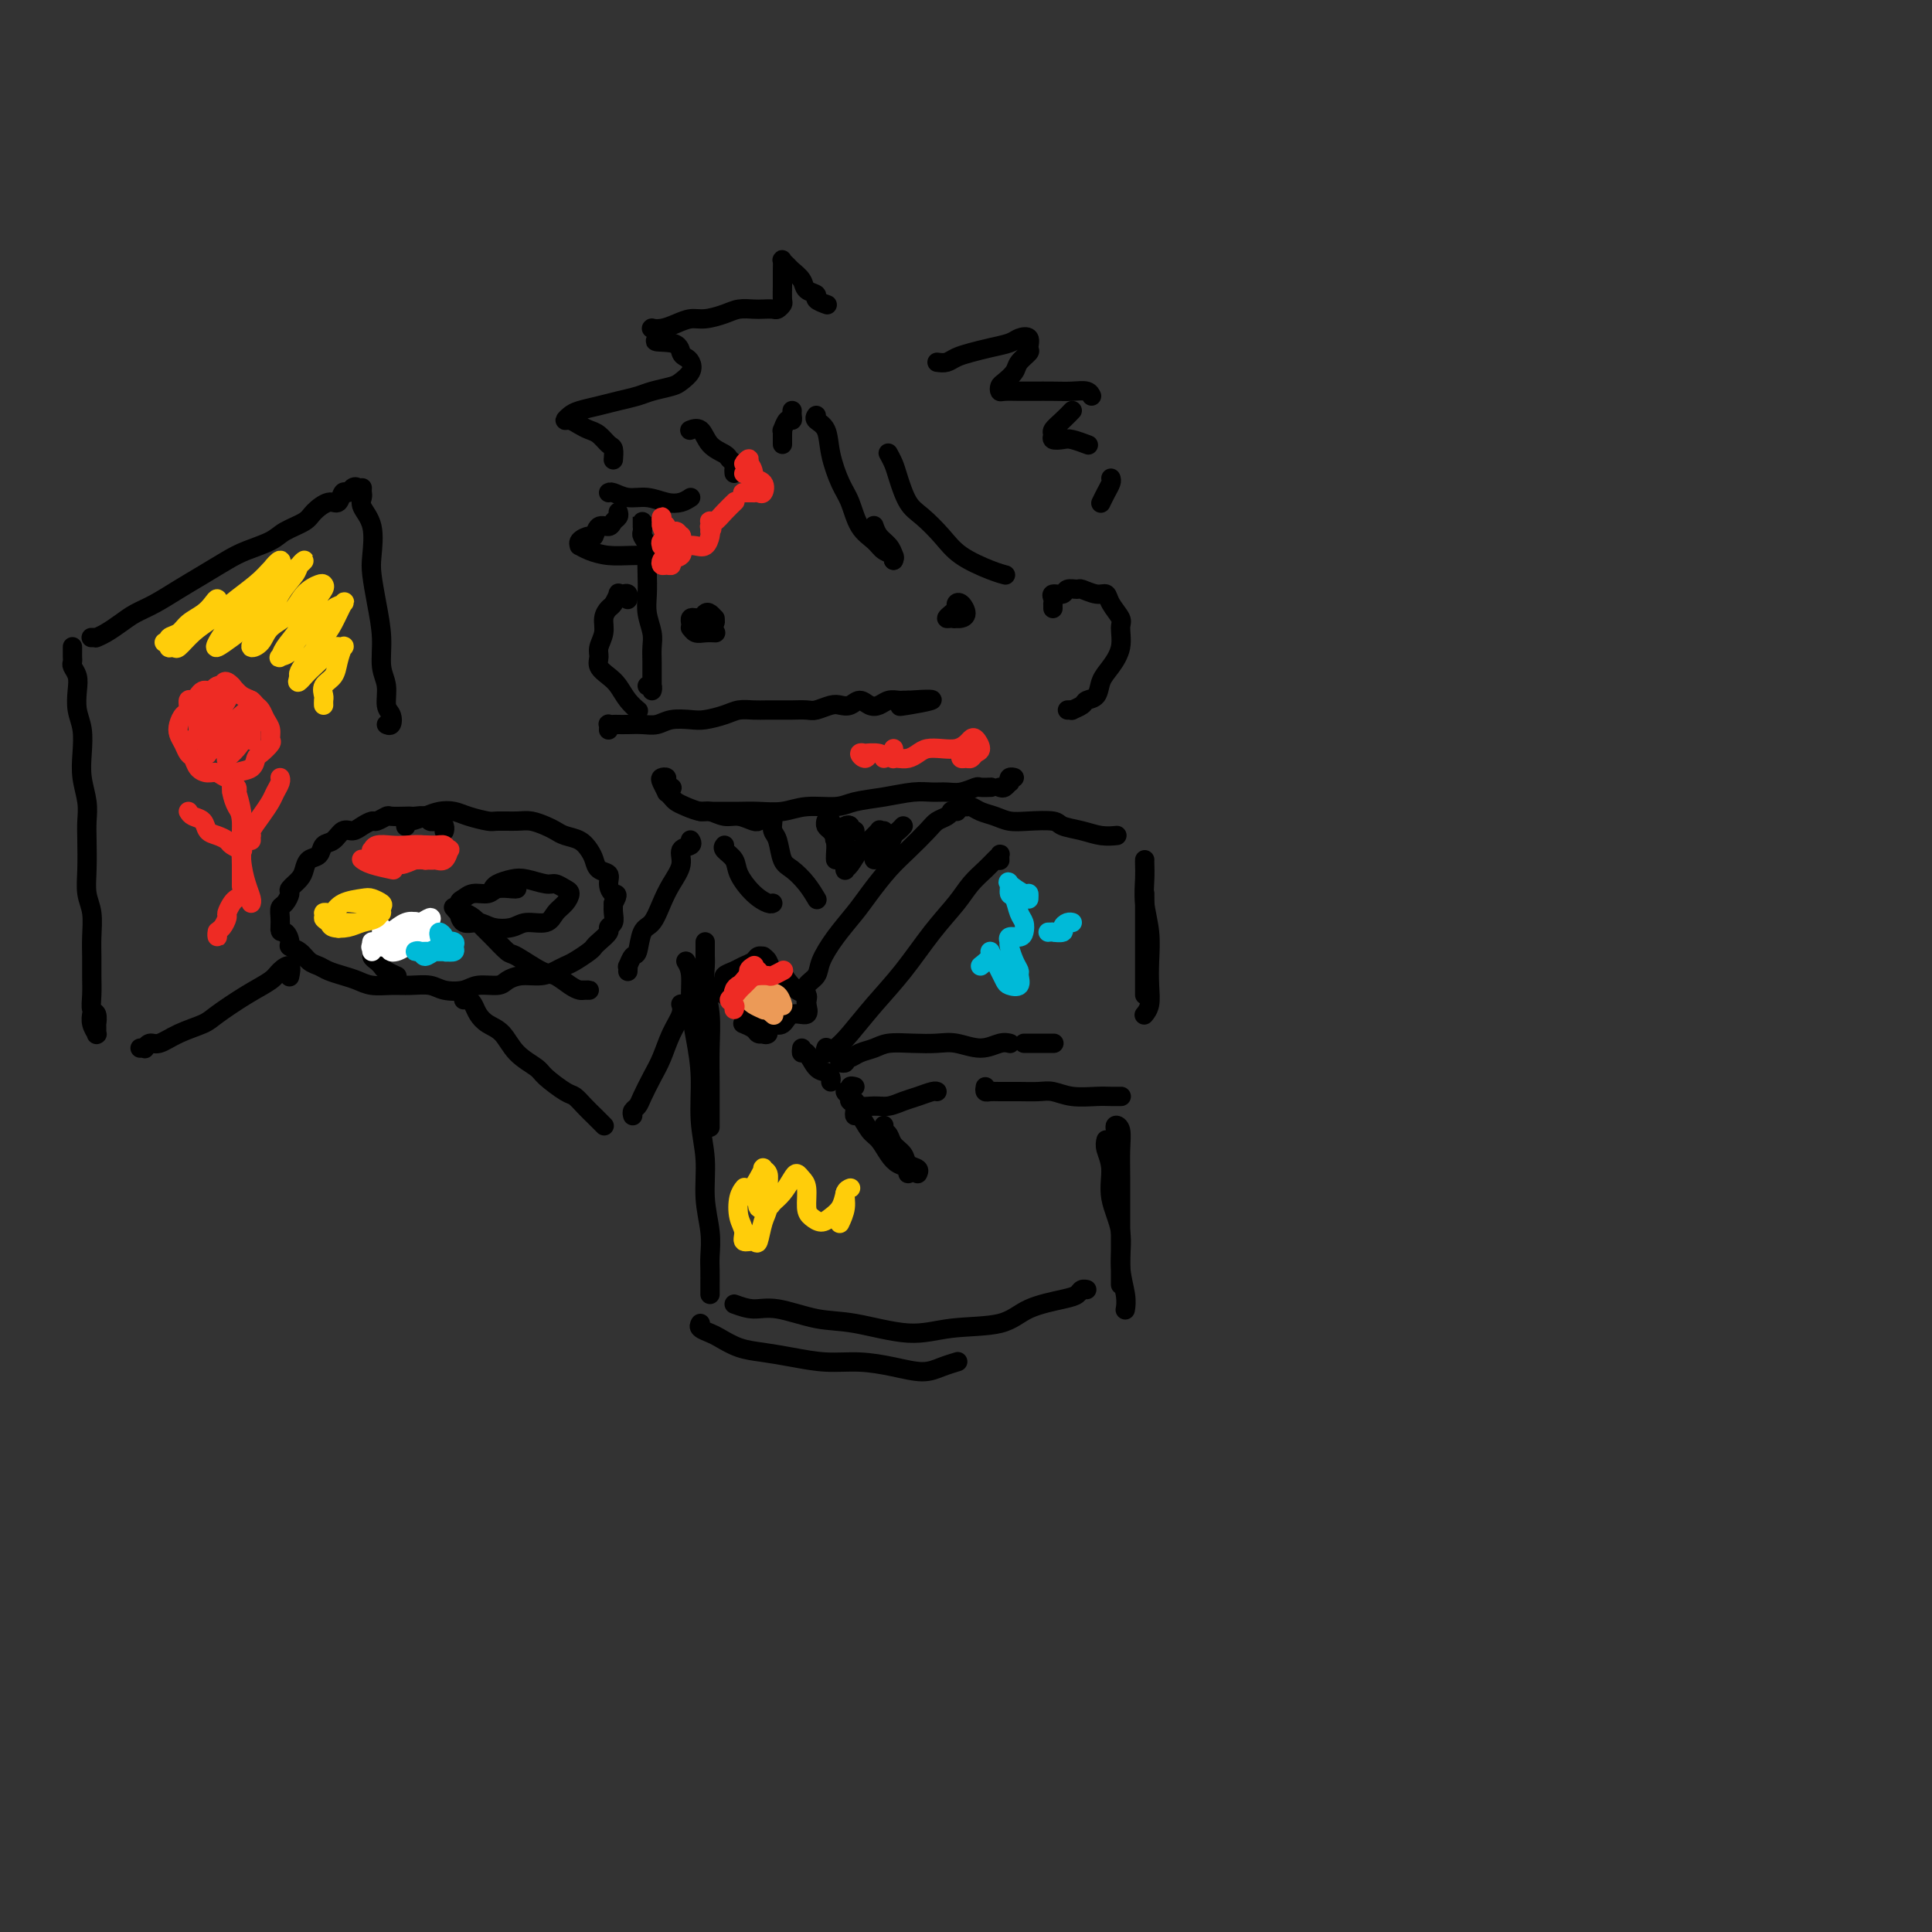 <svg viewBox='0 0 400 400' version='1.1' xmlns='http://www.w3.org/2000/svg' xmlns:xlink='http://www.w3.org/1999/xlink'><rect x="0" y="0" width="400" height="400" fill="#333333" stroke="none"/><g fill='none' stroke='rgb(0,0,0)' stroke-width='4' stroke-linecap='round' stroke-linejoin='round'><path d='M133,108c0.000,-0.504 0.000,-1.007 0,-1c-0.000,0.007 -0.001,0.526 0,1c0.001,0.474 0.004,0.903 0,1c-0.004,0.097 -0.015,-0.137 0,0c0.015,0.137 0.057,0.643 0,1c-0.057,0.357 -0.211,0.563 0,1c0.211,0.437 0.788,1.106 1,2c0.212,0.894 0.061,2.014 0,3c-0.061,0.986 -0.030,1.839 0,3c0.030,1.161 0.061,2.631 0,4c-0.061,1.369 -0.212,2.635 0,4c0.212,1.365 0.789,2.827 1,4c0.211,1.173 0.056,2.056 0,3c-0.056,0.944 -0.014,1.948 0,3c0.014,1.052 0.000,2.152 0,3c-0.000,0.848 0.014,1.443 0,2c-0.014,0.557 -0.055,1.077 0,1c0.055,-0.077 0.207,-0.752 0,-1c-0.207,-0.248 -0.773,-0.071 -1,0c-0.227,0.071 -0.113,0.035 0,0'/><path d='M126,151c-0.007,0.113 -0.014,0.226 0,0c0.014,-0.226 0.047,-0.793 0,-1c-0.047,-0.207 -0.176,-0.056 0,0c0.176,0.056 0.655,0.016 1,0c0.345,-0.016 0.555,-0.008 1,0c0.445,0.008 1.123,0.016 2,0c0.877,-0.016 1.952,-0.056 3,0c1.048,0.056 2.069,0.208 3,0c0.931,-0.208 1.771,-0.778 3,-1c1.229,-0.222 2.846,-0.098 4,0c1.154,0.098 1.845,0.170 3,0c1.155,-0.170 2.775,-0.581 4,-1c1.225,-0.419 2.056,-0.844 3,-1c0.944,-0.156 2.000,-0.042 3,0c1.000,0.042 1.943,0.012 3,0c1.057,-0.012 2.226,-0.007 3,0c0.774,0.007 1.152,0.016 2,0c0.848,-0.016 2.167,-0.055 3,0c0.833,0.055 1.182,0.206 2,0c0.818,-0.206 2.106,-0.770 3,-1c0.894,-0.230 1.394,-0.127 2,0c0.606,0.127 1.317,0.279 2,0c0.683,-0.279 1.339,-0.989 2,-1c0.661,-0.011 1.329,0.677 2,1c0.671,0.323 1.346,0.283 2,0c0.654,-0.283 1.289,-0.808 2,-1c0.711,-0.192 1.499,-0.052 2,0c0.501,0.052 0.715,0.015 1,0c0.285,-0.015 0.643,-0.007 1,0'/><path d='M188,145c9.655,-0.702 2.792,0.542 0,1c-2.792,0.458 -1.512,0.131 -1,0c0.512,-0.131 0.256,-0.065 0,0'/><path d='M145,130c0.000,-0.145 0.001,-0.290 0,0c-0.001,0.290 -0.003,1.017 0,1c0.003,-0.017 0.011,-0.776 0,-1c-0.011,-0.224 -0.042,0.086 0,0c0.042,-0.086 0.155,-0.569 0,-1c-0.155,-0.431 -0.578,-0.810 -1,-1c-0.422,-0.190 -0.843,-0.191 -1,0c-0.157,0.191 -0.051,0.573 0,1c0.051,0.427 0.045,0.899 0,1c-0.045,0.101 -0.131,-0.169 0,0c0.131,0.169 0.478,0.777 1,1c0.522,0.223 1.217,0.060 2,0c0.783,-0.060 1.652,-0.017 2,0c0.348,0.017 0.174,0.009 0,0'/><path d='M198,127c-0.006,0.422 -0.011,0.843 0,1c0.011,0.157 0.039,0.049 0,0c-0.039,-0.049 -0.144,-0.038 0,0c0.144,0.038 0.537,0.104 1,0c0.463,-0.104 0.997,-0.379 1,-1c0.003,-0.621 -0.526,-1.588 -1,-2c-0.474,-0.412 -0.895,-0.268 -1,0c-0.105,0.268 0.105,0.661 0,1c-0.105,0.339 -0.525,0.623 -1,1c-0.475,0.377 -1.007,0.847 -1,1c0.007,0.153 0.552,-0.012 1,0c0.448,0.012 0.801,0.199 1,0c0.199,-0.199 0.246,-0.784 0,-1c-0.246,-0.216 -0.785,-0.062 -1,0c-0.215,0.062 -0.108,0.031 0,0'/><path d='M146,128c-0.401,-0.082 -0.802,-0.165 -1,0c-0.198,0.165 -0.193,0.577 0,1c0.193,0.423 0.573,0.855 1,1c0.427,0.145 0.900,0.001 1,0c0.100,-0.001 -0.172,0.140 0,0c0.172,-0.140 0.789,-0.560 1,-1c0.211,-0.440 0.015,-0.898 0,-1c-0.015,-0.102 0.150,0.154 0,0c-0.150,-0.154 -0.616,-0.718 -1,-1c-0.384,-0.282 -0.688,-0.281 -1,0c-0.312,0.281 -0.634,0.842 -1,1c-0.366,0.158 -0.778,-0.088 -1,0c-0.222,0.088 -0.255,0.508 0,1c0.255,0.492 0.800,1.056 1,1c0.200,-0.056 0.057,-0.730 0,-1c-0.057,-0.270 -0.029,-0.135 0,0'/><path d='M139,163c0.121,0.084 0.242,0.168 0,0c-0.242,-0.168 -0.845,-0.587 -1,-1c-0.155,-0.413 0.140,-0.819 0,-1c-0.140,-0.181 -0.714,-0.137 -1,0c-0.286,0.137 -0.284,0.365 0,1c0.284,0.635 0.852,1.675 1,2c0.148,0.325 -0.122,-0.067 0,0c0.122,0.067 0.637,0.591 1,1c0.363,0.409 0.576,0.702 1,1c0.424,0.298 1.061,0.601 2,1c0.939,0.399 2.181,0.895 3,1c0.819,0.105 1.214,-0.182 2,0c0.786,0.182 1.962,0.833 3,1c1.038,0.167 1.938,-0.151 3,0c1.062,0.151 2.286,0.771 3,1c0.714,0.229 0.918,0.065 1,0c0.082,-0.065 0.041,-0.033 0,0'/><path d='M145,168c0.239,-0.000 0.478,-0.000 1,0c0.522,0.000 1.328,0.001 2,0c0.672,-0.001 1.209,-0.004 2,0c0.791,0.004 1.836,0.016 3,0c1.164,-0.016 2.448,-0.060 4,0c1.552,0.060 3.372,0.224 5,0c1.628,-0.224 3.065,-0.834 5,-1c1.935,-0.166 4.370,0.113 6,0c1.630,-0.113 2.456,-0.619 4,-1c1.544,-0.381 3.805,-0.637 6,-1c2.195,-0.363 4.322,-0.833 6,-1c1.678,-0.167 2.907,-0.031 4,0c1.093,0.031 2.052,-0.044 3,0c0.948,0.044 1.886,0.208 3,0c1.114,-0.208 2.403,-0.788 3,-1c0.597,-0.212 0.500,-0.057 1,0c0.500,0.057 1.596,0.015 2,0c0.404,-0.015 0.115,-0.004 0,0c-0.115,0.004 -0.058,0.002 0,0'/><path d='M207,163c0.312,0.121 0.623,0.243 1,0c0.377,-0.243 0.819,-0.850 1,-1c0.181,-0.150 0.100,0.156 0,0c-0.100,-0.156 -0.219,-0.773 0,-1c0.219,-0.227 0.777,-0.065 1,0c0.223,0.065 0.112,0.032 0,0'/><path d='M218,126c0.004,-0.444 0.008,-0.889 0,-1c-0.008,-0.111 -0.029,0.110 0,0c0.029,-0.110 0.106,-0.551 0,-1c-0.106,-0.449 -0.395,-0.906 0,-1c0.395,-0.094 1.474,0.175 2,0c0.526,-0.175 0.498,-0.794 1,-1c0.502,-0.206 1.534,0.002 2,0c0.466,-0.002 0.367,-0.215 1,0c0.633,0.215 1.997,0.857 3,1c1.003,0.143 1.643,-0.213 2,0c0.357,0.213 0.430,0.994 1,2c0.570,1.006 1.638,2.236 2,3c0.362,0.764 0.018,1.063 0,2c-0.018,0.937 0.289,2.513 0,4c-0.289,1.487 -1.175,2.884 -2,4c-0.825,1.116 -1.588,1.949 -2,3c-0.412,1.051 -0.474,2.320 -1,3c-0.526,0.680 -1.518,0.771 -2,1c-0.482,0.229 -0.455,0.597 -1,1c-0.545,0.403 -1.661,0.840 -2,1c-0.339,0.160 0.101,0.043 0,0c-0.101,-0.043 -0.743,-0.012 -1,0c-0.257,0.012 -0.128,0.006 0,0'/><path d='M130,124c-0.022,0.112 -0.043,0.224 0,0c0.043,-0.224 0.152,-0.785 0,-1c-0.152,-0.215 -0.565,-0.083 -1,0c-0.435,0.083 -0.891,0.119 -1,0c-0.109,-0.119 0.130,-0.391 0,0c-0.130,0.391 -0.627,1.445 -1,2c-0.373,0.555 -0.621,0.610 -1,1c-0.379,0.390 -0.888,1.116 -1,2c-0.112,0.884 0.172,1.928 0,3c-0.172,1.072 -0.800,2.173 -1,3c-0.200,0.827 0.029,1.380 0,2c-0.029,0.620 -0.316,1.308 0,2c0.316,0.692 1.234,1.387 2,2c0.766,0.613 1.381,1.144 2,2c0.619,0.856 1.244,2.038 2,3c0.756,0.962 1.645,1.703 2,2c0.355,0.297 0.178,0.148 0,0'/><path d='M172,170c-0.421,-0.007 -0.842,-0.013 -1,0c-0.158,0.013 -0.053,0.047 0,0c0.053,-0.047 0.053,-0.174 0,0c-0.053,0.174 -0.158,0.649 0,1c0.158,0.351 0.578,0.577 1,1c0.422,0.423 0.845,1.041 1,2c0.155,0.959 0.042,2.258 0,3c-0.042,0.742 -0.012,0.926 0,1c0.012,0.074 0.006,0.037 0,0'/><path d='M187,171c-0.326,0.356 -0.651,0.713 -1,1c-0.349,0.287 -0.720,0.505 -1,1c-0.280,0.495 -0.467,1.267 -1,2c-0.533,0.733 -1.411,1.426 -2,2c-0.589,0.574 -0.890,1.030 -1,1c-0.110,-0.030 -0.030,-0.547 0,-1c0.030,-0.453 0.008,-0.844 0,-1c-0.008,-0.156 -0.004,-0.078 0,0'/><path d='M183,172c-0.471,0.050 -0.942,0.101 -1,0c-0.058,-0.101 0.296,-0.353 0,0c-0.296,0.353 -1.242,1.311 -2,2c-0.758,0.689 -1.328,1.107 -2,2c-0.672,0.893 -1.444,2.260 -2,3c-0.556,0.740 -0.895,0.853 -1,1c-0.105,0.147 0.023,0.328 0,0c-0.023,-0.328 -0.199,-1.165 0,-2c0.199,-0.835 0.771,-1.667 1,-2c0.229,-0.333 0.114,-0.166 0,0'/><path d='M177,172c-0.447,0.107 -0.894,0.213 -1,0c-0.106,-0.213 0.128,-0.746 0,-1c-0.128,-0.254 -0.619,-0.229 -1,0c-0.381,0.229 -0.652,0.664 -1,1c-0.348,0.336 -0.774,0.575 -1,1c-0.226,0.425 -0.253,1.038 0,1c0.253,-0.038 0.787,-0.725 1,-1c0.213,-0.275 0.107,-0.137 0,0'/><path d='M200,166c-0.072,0.447 -0.144,0.894 0,1c0.144,0.106 0.504,-0.129 1,0c0.496,0.129 1.128,0.622 2,1c0.872,0.378 1.986,0.640 3,1c1.014,0.360 1.930,0.817 3,1c1.070,0.183 2.295,0.091 4,0c1.705,-0.091 3.890,-0.182 5,0c1.110,0.182 1.146,0.637 2,1c0.854,0.363 2.528,0.633 4,1c1.472,0.367 2.742,0.829 4,1c1.258,0.171 2.502,0.049 3,0c0.498,-0.049 0.249,-0.024 0,0'/><path d='M198,168c0.118,-0.007 0.235,-0.013 0,0c-0.235,0.013 -0.824,0.046 -1,0c-0.176,-0.046 0.060,-0.172 0,0c-0.060,0.172 -0.416,0.642 -1,1c-0.584,0.358 -1.395,0.606 -2,1c-0.605,0.394 -1.004,0.936 -2,2c-0.996,1.064 -2.591,2.650 -4,4c-1.409,1.350 -2.633,2.465 -4,4c-1.367,1.535 -2.876,3.489 -4,5c-1.124,1.511 -1.864,2.579 -3,4c-1.136,1.421 -2.669,3.195 -4,5c-1.331,1.805 -2.462,3.640 -3,5c-0.538,1.360 -0.484,2.246 -1,3c-0.516,0.754 -1.602,1.377 -2,2c-0.398,0.623 -0.107,1.245 0,2c0.107,0.755 0.031,1.644 0,2c-0.031,0.356 -0.015,0.178 0,0'/><path d='M207,178c0.005,0.108 0.010,0.216 0,0c-0.010,-0.216 -0.036,-0.757 0,-1c0.036,-0.243 0.136,-0.188 0,0c-0.136,0.188 -0.506,0.507 -1,1c-0.494,0.493 -1.113,1.158 -2,2c-0.887,0.842 -2.042,1.861 -3,3c-0.958,1.139 -1.719,2.398 -3,4c-1.281,1.602 -3.081,3.546 -5,6c-1.919,2.454 -3.958,5.419 -6,8c-2.042,2.581 -4.088,4.779 -6,7c-1.912,2.221 -3.689,4.465 -5,6c-1.311,1.535 -2.156,2.360 -3,3c-0.844,0.640 -1.689,1.095 -2,1c-0.311,-0.095 -0.089,-0.742 0,-1c0.089,-0.258 0.044,-0.129 0,0'/><path d='M160,169c0.025,0.227 0.050,0.455 0,1c-0.050,0.545 -0.176,1.408 0,2c0.176,0.592 0.653,0.912 1,2c0.347,1.088 0.562,2.943 1,4c0.438,1.057 1.098,1.316 2,2c0.902,0.684 2.046,1.791 3,3c0.954,1.209 1.718,2.518 2,3c0.282,0.482 0.080,0.138 0,0c-0.080,-0.138 -0.040,-0.069 0,0'/><path d='M150,175c-0.215,0.259 -0.429,0.518 0,1c0.429,0.482 1.502,1.187 2,2c0.498,0.813 0.421,1.734 1,3c0.579,1.266 1.815,2.875 3,4c1.185,1.125 2.319,1.764 3,2c0.681,0.236 0.909,0.067 1,0c0.091,-0.067 0.046,-0.034 0,0'/><path d='M237,178c-0.008,0.197 -0.016,0.393 0,1c0.016,0.607 0.057,1.624 0,3c-0.057,1.376 -0.210,3.110 0,5c0.210,1.890 0.785,3.936 1,6c0.215,2.064 0.072,4.147 0,6c-0.072,1.853 -0.071,3.476 0,5c0.071,1.524 0.211,2.949 0,4c-0.211,1.051 -0.775,1.729 -1,2c-0.225,0.271 -0.113,0.136 0,0'/><path d='M237,185c0.000,0.204 0.000,0.407 0,1c0.000,0.593 0.000,1.574 0,3c-0.000,1.426 0.000,3.296 0,5c-0.000,1.704 0.000,3.240 0,5c-0.000,1.760 0.000,3.743 0,5c0.000,1.257 0.000,1.788 0,2c0.000,0.212 0.000,0.106 0,0'/><path d='M177,225c-0.461,-0.122 -0.922,-0.244 -1,0c-0.078,0.244 0.227,0.854 0,1c-0.227,0.146 -0.986,-0.172 -1,0c-0.014,0.172 0.715,0.835 1,1c0.285,0.165 0.124,-0.166 0,0c-0.124,0.166 -0.210,0.830 0,1c0.210,0.170 0.717,-0.154 1,0c0.283,0.154 0.344,0.785 1,1c0.656,0.215 1.909,0.015 3,0c1.091,-0.015 2.019,0.154 3,0c0.981,-0.154 2.014,-0.630 3,-1c0.986,-0.370 1.924,-0.635 3,-1c1.076,-0.365 2.290,-0.829 3,-1c0.710,-0.171 0.917,-0.049 1,0c0.083,0.049 0.041,0.024 0,0'/><path d='M204,225c-0.078,0.423 -0.155,0.846 0,1c0.155,0.154 0.544,0.040 1,0c0.456,-0.040 0.980,-0.007 2,0c1.020,0.007 2.535,-0.012 4,0c1.465,0.012 2.882,0.056 4,0c1.118,-0.056 1.939,-0.211 3,0c1.061,0.211 2.361,0.789 4,1c1.639,0.211 3.616,0.057 5,0c1.384,-0.057 2.175,-0.015 3,0c0.825,0.015 1.684,0.004 2,0c0.316,-0.004 0.090,-0.001 0,0c-0.090,0.001 -0.045,0.001 0,0'/><path d='M143,174c0.017,0.027 0.034,0.054 0,0c-0.034,-0.054 -0.120,-0.188 0,0c0.120,0.188 0.447,0.699 0,1c-0.447,0.301 -1.666,0.392 -2,1c-0.334,0.608 0.219,1.732 0,3c-0.219,1.268 -1.211,2.680 -2,4c-0.789,1.320 -1.377,2.548 -2,4c-0.623,1.452 -1.281,3.129 -2,4c-0.719,0.871 -1.499,0.936 -2,2c-0.501,1.064 -0.723,3.126 -1,4c-0.277,0.874 -0.610,0.560 -1,1c-0.390,0.440 -0.836,1.633 -1,2c-0.164,0.367 -0.044,-0.094 0,0c0.044,0.094 0.013,0.741 0,1c-0.013,0.259 -0.006,0.129 0,0'/><path d='M94,188c-0.096,-0.118 -0.191,-0.235 0,0c0.191,0.235 0.669,0.824 1,1c0.331,0.176 0.516,-0.061 1,0c0.484,0.061 1.267,0.420 2,1c0.733,0.580 1.414,1.382 2,2c0.586,0.618 1.076,1.054 2,2c0.924,0.946 2.281,2.404 3,3c0.719,0.596 0.798,0.332 2,1c1.202,0.668 3.526,2.270 5,3c1.474,0.730 2.098,0.588 3,1c0.902,0.412 2.081,1.378 3,2c0.919,0.622 1.577,0.899 2,1c0.423,0.101 0.611,0.027 1,0c0.389,-0.027 0.981,-0.007 1,0c0.019,0.007 -0.533,0.002 -1,0c-0.467,-0.002 -0.848,-0.001 -1,0c-0.152,0.001 -0.076,0.000 0,0'/><path d='M87,193c-0.438,-0.001 -0.876,-0.001 -1,0c-0.124,0.001 0.065,0.004 0,0c-0.065,-0.004 -0.385,-0.013 -1,0c-0.615,0.013 -1.526,0.049 -2,0c-0.474,-0.049 -0.510,-0.182 -1,0c-0.490,0.182 -1.435,0.679 -2,1c-0.565,0.321 -0.751,0.467 -1,1c-0.249,0.533 -0.562,1.452 -1,2c-0.438,0.548 -1.000,0.725 -1,1c-0.000,0.275 0.561,0.648 1,1c0.439,0.352 0.757,0.682 1,1c0.243,0.318 0.412,0.624 1,1c0.588,0.376 1.597,0.822 2,1c0.403,0.178 0.202,0.089 0,0'/><path d='M96,207c0.329,-0.066 0.658,-0.133 1,0c0.342,0.133 0.698,0.465 1,1c0.302,0.535 0.550,1.274 1,2c0.450,0.726 1.101,1.439 2,2c0.899,0.561 2.044,0.970 3,2c0.956,1.030 1.722,2.681 3,4c1.278,1.319 3.066,2.307 4,3c0.934,0.693 1.014,1.093 2,2c0.986,0.907 2.880,2.323 4,3c1.120,0.677 1.467,0.616 2,1c0.533,0.384 1.253,1.213 2,2c0.747,0.787 1.520,1.530 2,2c0.480,0.470 0.668,0.665 1,1c0.332,0.335 0.809,0.810 1,1c0.191,0.190 0.095,0.095 0,0'/><path d='M131,231c-0.096,-0.344 -0.191,-0.688 0,-1c0.191,-0.312 0.670,-0.593 1,-1c0.330,-0.407 0.513,-0.942 1,-2c0.487,-1.058 1.279,-2.641 2,-4c0.721,-1.359 1.370,-2.494 2,-4c0.630,-1.506 1.241,-3.384 2,-5c0.759,-1.616 1.667,-2.969 2,-4c0.333,-1.031 0.090,-1.739 0,-2c-0.090,-0.261 -0.026,-0.075 0,0c0.026,0.075 0.013,0.037 0,0'/><path d='M146,195c-0.001,0.330 -0.001,0.659 0,1c0.001,0.341 0.004,0.693 0,1c-0.004,0.307 -0.015,0.568 0,1c0.015,0.432 0.057,1.034 0,2c-0.057,0.966 -0.211,2.294 0,4c0.211,1.706 0.789,3.789 1,6c0.211,2.211 0.057,4.551 0,7c-0.057,2.449 -0.015,5.007 0,7c0.015,1.993 0.004,3.421 0,5c-0.004,1.579 -0.001,3.308 0,4c0.001,0.692 0.001,0.346 0,0'/><path d='M142,199c0.444,0.752 0.888,1.504 1,3c0.112,1.496 -0.110,3.738 0,6c0.110,2.262 0.550,4.546 1,7c0.450,2.454 0.909,5.078 1,8c0.091,2.922 -0.186,6.141 0,9c0.186,2.859 0.834,5.359 1,8c0.166,2.641 -0.152,5.422 0,8c0.152,2.578 0.773,4.953 1,7c0.227,2.047 0.061,3.768 0,5c-0.061,1.232 -0.016,1.977 0,3c0.016,1.023 0.004,2.326 0,3c-0.004,0.674 -0.001,0.720 0,1c0.001,0.280 0.000,0.794 0,1c-0.000,0.206 -0.000,0.103 0,0'/><path d='M145,274c-0.190,0.325 -0.380,0.650 0,1c0.380,0.350 1.331,0.723 2,1c0.669,0.277 1.058,0.456 2,1c0.942,0.544 2.437,1.451 4,2c1.563,0.549 3.193,0.738 5,1c1.807,0.262 3.792,0.597 6,1c2.208,0.403 4.638,0.876 7,1c2.362,0.124 4.654,-0.100 7,0c2.346,0.100 4.745,0.524 7,1c2.255,0.476 4.367,1.004 6,1c1.633,-0.004 2.786,-0.540 4,-1c1.214,-0.460 2.490,-0.846 3,-1c0.510,-0.154 0.255,-0.077 0,0'/><path d='M152,270c1.322,0.480 2.644,0.960 4,1c1.356,0.040 2.745,-0.361 5,0c2.255,0.361 5.376,1.483 8,2c2.624,0.517 4.750,0.430 8,1c3.250,0.570 7.623,1.796 11,2c3.377,0.204 5.759,-0.613 9,-1c3.241,-0.387 7.340,-0.342 10,-1c2.660,-0.658 3.879,-2.019 6,-3c2.121,-0.981 5.143,-1.583 7,-2c1.857,-0.417 2.549,-0.648 3,-1c0.451,-0.352 0.660,-0.826 1,-1c0.340,-0.174 0.811,-0.050 1,0c0.189,0.050 0.094,0.025 0,0'/><path d='M229,236c-0.130,0.530 -0.260,1.059 0,2c0.260,0.941 0.911,2.292 1,4c0.089,1.708 -0.382,3.771 0,6c0.382,2.229 1.619,4.622 2,7c0.381,2.378 -0.094,4.740 0,7c0.094,2.260 0.756,4.416 1,6c0.244,1.584 0.070,2.595 0,3c-0.070,0.405 -0.035,0.202 0,0'/><path d='M231,234c-0.113,-0.449 -0.226,-0.899 0,-1c0.226,-0.101 0.793,0.145 1,1c0.207,0.855 0.056,2.319 0,4c-0.056,1.681 -0.015,3.578 0,6c0.015,2.422 0.004,5.367 0,8c-0.004,2.633 -0.001,4.953 0,7c0.001,2.047 0.000,3.820 0,5c-0.000,1.180 -0.000,1.766 0,2c0.000,0.234 0.000,0.117 0,0'/><path d='M162,92c0.002,-0.344 0.003,-0.688 0,-1c-0.003,-0.312 -0.011,-0.590 0,-1c0.011,-0.410 0.041,-0.950 0,-1c-0.041,-0.050 -0.155,0.389 0,0c0.155,-0.389 0.577,-1.607 1,-2c0.423,-0.393 0.845,0.039 1,0c0.155,-0.039 0.042,-0.549 0,-1c-0.042,-0.451 -0.012,-0.843 0,-1c0.012,-0.157 0.006,-0.078 0,0'/><path d='M169,86c-0.209,0.305 -0.418,0.611 0,1c0.418,0.389 1.462,0.863 2,2c0.538,1.137 0.571,2.937 1,5c0.429,2.063 1.255,4.388 2,6c0.745,1.612 1.408,2.512 2,4c0.592,1.488 1.111,3.565 2,5c0.889,1.435 2.147,2.227 3,3c0.853,0.773 1.301,1.527 2,2c0.699,0.473 1.650,0.666 2,1c0.350,0.334 0.100,0.810 0,1c-0.100,0.190 -0.050,0.095 0,0'/><path d='M185,116c0.061,-0.241 0.121,-0.482 0,-1c-0.121,-0.518 -0.424,-1.314 -1,-2c-0.576,-0.686 -1.424,-1.262 -2,-2c-0.576,-0.738 -0.879,-1.640 -1,-2c-0.121,-0.360 -0.061,-0.180 0,0'/><path d='M184,94c-0.095,-0.171 -0.189,-0.343 0,0c0.189,0.343 0.662,1.200 1,2c0.338,0.800 0.542,1.543 1,3c0.458,1.457 1.172,3.626 2,5c0.828,1.374 1.770,1.951 3,3c1.230,1.049 2.747,2.568 4,4c1.253,1.432 2.243,2.776 4,4c1.757,1.224 4.281,2.330 6,3c1.719,0.670 2.634,0.906 3,1c0.366,0.094 0.183,0.047 0,0'/><path d='M152,98c-0.028,-0.334 -0.056,-0.668 0,-1c0.056,-0.332 0.195,-0.660 0,-1c-0.195,-0.340 -0.725,-0.690 -1,-1c-0.275,-0.310 -0.294,-0.581 -1,-1c-0.706,-0.419 -2.098,-0.988 -3,-2c-0.902,-1.012 -1.314,-2.467 -2,-3c-0.686,-0.533 -1.646,-0.143 -2,0c-0.354,0.143 -0.101,0.041 0,0c0.101,-0.041 0.051,-0.020 0,0'/><path d='M143,103c-0.600,0.390 -1.201,0.780 -2,1c-0.799,0.220 -1.797,0.269 -3,0c-1.203,-0.269 -2.610,-0.857 -4,-1c-1.390,-0.143 -2.764,0.157 -4,0c-1.236,-0.157 -2.333,-0.773 -3,-1c-0.667,-0.227 -0.905,-0.065 -1,0c-0.095,0.065 -0.048,0.032 0,0'/><path d='M171,63c0.242,0.088 0.483,0.175 0,0c-0.483,-0.175 -1.691,-0.614 -2,-1c-0.309,-0.386 0.282,-0.719 0,-1c-0.282,-0.281 -1.438,-0.509 -2,-1c-0.562,-0.491 -0.529,-1.243 -1,-2c-0.471,-0.757 -1.447,-1.518 -2,-2c-0.553,-0.482 -0.684,-0.685 -1,-1c-0.316,-0.315 -0.817,-0.743 -1,-1c-0.183,-0.257 -0.048,-0.343 0,0c0.048,0.343 0.010,1.115 0,2c-0.010,0.885 0.009,1.883 0,3c-0.009,1.117 -0.047,2.352 0,3c0.047,0.648 0.179,0.710 0,1c-0.179,0.290 -0.670,0.809 -1,1c-0.330,0.191 -0.499,0.054 -1,0c-0.501,-0.054 -1.334,-0.025 -2,0c-0.666,0.025 -1.164,0.044 -2,0c-0.836,-0.044 -2.008,-0.153 -3,0c-0.992,0.153 -1.802,0.567 -3,1c-1.198,0.433 -2.784,0.887 -4,1c-1.216,0.113 -2.063,-0.113 -3,0c-0.937,0.113 -1.965,0.565 -3,1c-1.035,0.435 -2.078,0.851 -3,1c-0.922,0.149 -1.722,0.029 -2,0c-0.278,-0.029 -0.033,0.034 0,0c0.033,-0.034 -0.145,-0.163 0,0c0.145,0.163 0.613,0.618 1,1c0.387,0.382 0.694,0.691 1,1'/><path d='M137,70c-3.214,1.047 0.251,0.665 2,1c1.749,0.335 1.783,1.389 2,2c0.217,0.611 0.618,0.780 1,1c0.382,0.220 0.744,0.493 1,1c0.256,0.507 0.404,1.249 0,2c-0.404,0.751 -1.360,1.511 -2,2c-0.640,0.489 -0.964,0.708 -2,1c-1.036,0.292 -2.785,0.656 -4,1c-1.215,0.344 -1.897,0.669 -3,1c-1.103,0.331 -2.625,0.667 -4,1c-1.375,0.333 -2.601,0.663 -4,1c-1.399,0.337 -2.972,0.682 -4,1c-1.028,0.318 -1.513,0.610 -2,1c-0.487,0.390 -0.976,0.877 -1,1c-0.024,0.123 0.417,-0.118 1,0c0.583,0.118 1.309,0.594 2,1c0.691,0.406 1.348,0.743 2,1c0.652,0.257 1.299,0.433 2,1c0.701,0.567 1.456,1.523 2,2c0.544,0.477 0.877,0.475 1,1c0.123,0.525 0.035,1.579 0,2c-0.035,0.421 -0.018,0.211 0,0'/><path d='M194,75c0.685,0.089 1.370,0.179 2,0c0.630,-0.179 1.204,-0.626 2,-1c0.796,-0.374 1.815,-0.677 3,-1c1.185,-0.323 2.538,-0.668 4,-1c1.462,-0.332 3.035,-0.651 4,-1c0.965,-0.349 1.323,-0.729 2,-1c0.677,-0.271 1.672,-0.435 2,0c0.328,0.435 -0.010,1.468 0,2c0.010,0.532 0.367,0.562 0,1c-0.367,0.438 -1.458,1.284 -2,2c-0.542,0.716 -0.536,1.302 -1,2c-0.464,0.698 -1.397,1.507 -2,2c-0.603,0.493 -0.875,0.668 -1,1c-0.125,0.332 -0.102,0.821 0,1c0.102,0.179 0.285,0.048 1,0c0.715,-0.048 1.964,-0.014 3,0c1.036,0.014 1.861,0.007 3,0c1.139,-0.007 2.592,-0.016 4,0c1.408,0.016 2.769,0.056 4,0c1.231,-0.056 2.331,-0.207 3,0c0.669,0.207 0.905,0.774 1,1c0.095,0.226 0.047,0.113 0,0'/><path d='M222,85c-0.615,0.641 -1.230,1.282 -2,2c-0.770,0.718 -1.694,1.512 -2,2c-0.306,0.488 0.006,0.670 0,1c-0.006,0.330 -0.330,0.807 0,1c0.330,0.193 1.315,0.103 2,0c0.685,-0.103 1.069,-0.220 2,0c0.931,0.220 2.409,0.777 3,1c0.591,0.223 0.296,0.111 0,0'/><path d='M230,99c0.083,0.256 0.167,0.512 0,1c-0.167,0.488 -0.583,1.208 -1,2c-0.417,0.792 -0.833,1.655 -1,2c-0.167,0.345 -0.083,0.173 0,0'/><path d='M128,106c0.097,0.344 0.195,0.688 0,1c-0.195,0.312 -0.681,0.590 -1,1c-0.319,0.410 -0.471,0.950 -1,1c-0.529,0.050 -1.434,-0.389 -2,0c-0.566,0.389 -0.794,1.606 -1,2c-0.206,0.394 -0.390,-0.035 -1,0c-0.610,0.035 -1.644,0.535 -2,1c-0.356,0.465 -0.032,0.895 0,1c0.032,0.105 -0.226,-0.115 0,0c0.226,0.115 0.936,0.567 2,1c1.064,0.433 2.481,0.848 4,1c1.519,0.152 3.139,0.041 5,0c1.861,-0.041 3.963,-0.011 5,0c1.037,0.011 1.011,0.003 1,0c-0.011,-0.003 -0.005,-0.002 0,0'/><path d='M92,172c-0.022,0.083 -0.043,0.165 0,0c0.043,-0.165 0.152,-0.579 0,-1c-0.152,-0.421 -0.565,-0.849 -1,-1c-0.435,-0.151 -0.894,-0.026 -1,0c-0.106,0.026 0.140,-0.045 0,0c-0.140,0.045 -0.665,0.208 -1,0c-0.335,-0.208 -0.479,-0.788 -1,-1c-0.521,-0.212 -1.420,-0.058 -2,0c-0.580,0.058 -0.842,0.019 -1,0c-0.158,-0.019 -0.213,-0.020 -1,0c-0.787,0.020 -2.308,0.061 -3,0c-0.692,-0.061 -0.555,-0.222 -1,0c-0.445,0.222 -1.470,0.828 -2,1c-0.530,0.172 -0.564,-0.091 -1,0c-0.436,0.091 -1.272,0.534 -2,1c-0.728,0.466 -1.346,0.955 -2,1c-0.654,0.045 -1.345,-0.354 -2,0c-0.655,0.354 -1.275,1.460 -2,2c-0.725,0.540 -1.555,0.515 -2,1c-0.445,0.485 -0.505,1.482 -1,2c-0.495,0.518 -1.424,0.557 -2,1c-0.576,0.443 -0.798,1.288 -1,2c-0.202,0.712 -0.384,1.289 -1,2c-0.616,0.711 -1.668,1.555 -2,2c-0.332,0.445 0.055,0.489 0,1c-0.055,0.511 -0.551,1.487 -1,2c-0.449,0.513 -0.852,0.561 -1,1c-0.148,0.439 -0.042,1.268 0,2c0.042,0.732 0.021,1.366 0,2'/><path d='M58,192c-0.150,1.357 0.473,0.749 1,1c0.527,0.251 0.956,1.363 1,2c0.044,0.637 -0.298,0.801 0,1c0.298,0.199 1.238,0.435 2,1c0.762,0.565 1.348,1.461 2,2c0.652,0.539 1.370,0.723 2,1c0.630,0.277 1.172,0.649 2,1c0.828,0.351 1.943,0.683 3,1c1.057,0.317 2.058,0.620 3,1c0.942,0.380 1.826,0.837 3,1c1.174,0.163 2.639,0.031 4,0c1.361,-0.031 2.617,0.040 4,0c1.383,-0.040 2.892,-0.192 4,0c1.108,0.192 1.815,0.728 3,1c1.185,0.272 2.847,0.279 4,0c1.153,-0.279 1.796,-0.845 3,-1c1.204,-0.155 2.970,0.099 4,0c1.030,-0.099 1.326,-0.552 2,-1c0.674,-0.448 1.726,-0.893 3,-1c1.274,-0.107 2.768,0.122 4,0c1.232,-0.122 2.200,-0.596 3,-1c0.800,-0.404 1.431,-0.737 2,-1c0.569,-0.263 1.074,-0.455 2,-1c0.926,-0.545 2.271,-1.441 3,-2c0.729,-0.559 0.840,-0.779 1,-1c0.160,-0.221 0.369,-0.443 1,-1c0.631,-0.557 1.686,-1.447 2,-2c0.314,-0.553 -0.112,-0.767 0,-1c0.112,-0.233 0.761,-0.486 1,-1c0.239,-0.514 0.068,-1.290 0,-2c-0.068,-0.710 -0.034,-1.355 0,-2'/><path d='M127,187c1.306,-2.218 0.571,-1.763 0,-2c-0.571,-0.237 -0.979,-1.165 -1,-2c-0.021,-0.835 0.343,-1.575 0,-2c-0.343,-0.425 -1.394,-0.533 -2,-1c-0.606,-0.467 -0.767,-1.291 -1,-2c-0.233,-0.709 -0.537,-1.303 -1,-2c-0.463,-0.697 -1.086,-1.497 -2,-2c-0.914,-0.503 -2.119,-0.709 -3,-1c-0.881,-0.291 -1.437,-0.667 -2,-1c-0.563,-0.333 -1.132,-0.624 -2,-1c-0.868,-0.376 -2.035,-0.835 -3,-1c-0.965,-0.165 -1.728,-0.034 -3,0c-1.272,0.034 -3.054,-0.030 -4,0c-0.946,0.030 -1.057,0.154 -2,0c-0.943,-0.154 -2.718,-0.587 -4,-1c-1.282,-0.413 -2.070,-0.805 -3,-1c-0.930,-0.195 -2.000,-0.192 -3,0c-1.000,0.192 -1.928,0.573 -3,1c-1.072,0.427 -2.287,0.899 -3,1c-0.713,0.101 -0.923,-0.169 -1,0c-0.077,0.169 -0.021,0.776 0,1c0.021,0.224 0.006,0.064 0,0c-0.006,-0.064 -0.003,-0.032 0,0'/><path d='M107,184c-0.123,0.032 -0.246,0.065 -1,0c-0.754,-0.065 -2.139,-0.226 -3,0c-0.861,0.226 -1.197,0.839 -2,1c-0.803,0.161 -2.072,-0.131 -3,0c-0.928,0.131 -1.515,0.684 -2,1c-0.485,0.316 -0.867,0.395 -1,1c-0.133,0.605 -0.018,1.735 0,2c0.018,0.265 -0.063,-0.334 0,0c0.063,0.334 0.270,1.602 1,2c0.730,0.398 1.985,-0.074 3,0c1.015,0.074 1.791,0.693 3,1c1.209,0.307 2.852,0.301 4,0c1.148,-0.301 1.800,-0.896 3,-1c1.200,-0.104 2.946,0.285 4,0c1.054,-0.285 1.414,-1.243 2,-2c0.586,-0.757 1.396,-1.312 2,-2c0.604,-0.688 1.000,-1.508 1,-2c-0.000,-0.492 -0.397,-0.654 -1,-1c-0.603,-0.346 -1.412,-0.874 -2,-1c-0.588,-0.126 -0.956,0.152 -2,0c-1.044,-0.152 -2.763,-0.734 -4,-1c-1.237,-0.266 -1.991,-0.216 -3,0c-1.009,0.216 -2.272,0.597 -3,1c-0.728,0.403 -0.922,0.830 -1,1c-0.078,0.170 -0.039,0.085 0,0'/></g>
<g fill='none' stroke='rgb(255,255,255)' stroke-width='4' stroke-linecap='round' stroke-linejoin='round'><path d='M79,192c0.002,0.446 0.003,0.893 0,1c-0.003,0.107 -0.012,-0.124 0,0c0.012,0.124 0.045,0.605 0,1c-0.045,0.395 -0.168,0.706 0,1c0.168,0.294 0.626,0.571 1,1c0.374,0.429 0.664,1.011 1,1c0.336,-0.011 0.717,-0.615 1,-1c0.283,-0.385 0.469,-0.550 1,-1c0.531,-0.450 1.407,-1.185 2,-2c0.593,-0.815 0.903,-1.709 1,-2c0.097,-0.291 -0.019,0.020 0,0c0.019,-0.020 0.172,-0.370 0,0c-0.172,0.370 -0.671,1.459 -1,2c-0.329,0.541 -0.490,0.535 -1,1c-0.510,0.465 -1.370,1.400 -2,2c-0.630,0.600 -1.031,0.866 -1,1c0.031,0.134 0.495,0.135 1,0c0.505,-0.135 1.051,-0.405 2,-1c0.949,-0.595 2.300,-1.514 3,-2c0.700,-0.486 0.748,-0.538 1,-1c0.252,-0.462 0.709,-1.333 1,-2c0.291,-0.667 0.416,-1.128 0,-1c-0.416,0.128 -1.373,0.847 -2,1c-0.627,0.153 -0.925,-0.260 -2,0c-1.075,0.260 -2.926,1.194 -4,2c-1.074,0.806 -1.371,1.484 -2,2c-0.629,0.516 -1.591,0.870 -2,1c-0.409,0.130 -0.264,0.035 0,0c0.264,-0.035 0.647,-0.010 1,0c0.353,0.010 0.677,0.005 1,0'/><path d='M79,196c-0.825,0.369 2.114,-1.209 4,-2c1.886,-0.791 2.721,-0.795 3,-1c0.279,-0.205 0.002,-0.611 0,-1c-0.002,-0.389 0.273,-0.760 0,-1c-0.273,-0.240 -1.092,-0.349 -2,0c-0.908,0.349 -1.903,1.155 -3,2c-1.097,0.845 -2.294,1.729 -3,2c-0.706,0.271 -0.921,-0.072 -1,0c-0.079,0.072 -0.021,0.558 0,1c0.021,0.442 0.006,0.841 0,1c-0.006,0.159 -0.003,0.080 0,0'/></g>
<g fill='none' stroke='rgb(238,43,36)' stroke-width='4' stroke-linecap='round' stroke-linejoin='round'><path d='M86,176c-0.338,-0.006 -0.677,-0.012 -1,0c-0.323,0.012 -0.631,0.042 -1,0c-0.369,-0.042 -0.801,-0.155 -1,0c-0.199,0.155 -0.167,0.577 0,1c0.167,0.423 0.468,0.848 1,1c0.532,0.152 1.295,0.033 2,0c0.705,-0.033 1.352,0.020 2,0c0.648,-0.020 1.295,-0.114 2,0c0.705,0.114 1.467,0.437 2,0c0.533,-0.437 0.838,-1.635 1,-2c0.162,-0.365 0.181,0.101 0,0c-0.181,-0.101 -0.564,-0.771 -1,-1c-0.436,-0.229 -0.926,-0.019 -2,0c-1.074,0.019 -2.731,-0.153 -4,0c-1.269,0.153 -2.149,0.629 -3,1c-0.851,0.371 -1.672,0.635 -2,1c-0.328,0.365 -0.162,0.831 0,1c0.162,0.169 0.320,0.043 1,0c0.680,-0.043 1.882,-0.001 3,0c1.118,0.001 2.153,-0.037 3,0c0.847,0.037 1.505,0.150 2,0c0.495,-0.150 0.828,-0.562 1,-1c0.172,-0.438 0.185,-0.902 0,-1c-0.185,-0.098 -0.568,0.169 -1,0c-0.432,-0.169 -0.914,-0.773 -2,-1c-1.086,-0.227 -2.775,-0.076 -4,0c-1.225,0.076 -1.986,0.075 -3,0c-1.014,-0.075 -2.282,-0.226 -3,0c-0.718,0.226 -0.886,0.830 -1,1c-0.114,0.170 -0.176,-0.094 0,0c0.176,0.094 0.588,0.547 1,1'/><path d='M78,177c-2.010,0.304 0.466,0.566 2,1c1.534,0.434 2.125,1.042 3,1c0.875,-0.042 2.034,-0.733 3,-1c0.966,-0.267 1.738,-0.111 2,0c0.262,0.111 0.013,0.176 0,0c-0.013,-0.176 0.211,-0.593 0,-1c-0.211,-0.407 -0.855,-0.802 -2,-1c-1.145,-0.198 -2.791,-0.197 -4,0c-1.209,0.197 -1.981,0.592 -3,1c-1.019,0.408 -2.286,0.831 -3,1c-0.714,0.169 -0.874,0.084 -1,0c-0.126,-0.084 -0.219,-0.167 0,0c0.219,0.167 0.751,0.583 2,1c1.249,0.417 3.214,0.833 4,1c0.786,0.167 0.393,0.083 0,0'/></g>
<g fill='none' stroke='rgb(255,205,10)' stroke-width='4' stroke-linecap='round' stroke-linejoin='round'><path d='M68,189c0.139,0.022 0.277,0.044 0,0c-0.277,-0.044 -0.970,-0.155 -1,0c-0.030,0.155 0.601,0.575 1,1c0.399,0.425 0.565,0.856 1,1c0.435,0.144 1.141,0.001 2,0c0.859,-0.001 1.873,0.141 3,0c1.127,-0.141 2.367,-0.563 3,-1c0.633,-0.437 0.658,-0.887 1,-1c0.342,-0.113 1.000,0.112 1,0c0.000,-0.112 -0.656,-0.559 -1,-1c-0.344,-0.441 -0.374,-0.875 -1,-1c-0.626,-0.125 -1.849,0.060 -3,0c-1.151,-0.060 -2.230,-0.366 -3,0c-0.770,0.366 -1.231,1.405 -2,2c-0.769,0.595 -1.848,0.745 -2,1c-0.152,0.255 0.621,0.616 1,1c0.379,0.384 0.364,0.790 1,1c0.636,0.210 1.923,0.225 3,0c1.077,-0.225 1.942,-0.691 3,-1c1.058,-0.309 2.308,-0.462 3,-1c0.692,-0.538 0.827,-1.463 1,-2c0.173,-0.537 0.382,-0.687 0,-1c-0.382,-0.313 -1.357,-0.790 -2,-1c-0.643,-0.210 -0.953,-0.154 -2,0c-1.047,0.154 -2.830,0.406 -4,1c-1.170,0.594 -1.726,1.530 -2,2c-0.274,0.470 -0.266,0.473 0,1c0.266,0.527 0.790,1.579 1,2c0.210,0.421 0.105,0.210 0,0'/></g>
<g fill='none' stroke='rgb(0,186,216)' stroke-width='4' stroke-linecap='round' stroke-linejoin='round'><path d='M91,194c-0.114,-0.506 -0.227,-1.012 0,-1c0.227,0.012 0.796,0.543 1,1c0.204,0.457 0.045,0.839 0,1c-0.045,0.161 0.024,0.099 0,0c-0.024,-0.099 -0.140,-0.237 0,0c0.140,0.237 0.537,0.848 1,1c0.463,0.152 0.994,-0.155 1,0c0.006,0.155 -0.511,0.774 -1,1c-0.489,0.226 -0.948,0.061 -1,0c-0.052,-0.061 0.305,-0.018 0,0c-0.305,0.018 -1.270,0.009 -2,0c-0.730,-0.009 -1.223,-0.020 -2,0c-0.777,0.020 -1.839,0.072 -2,0c-0.161,-0.072 0.577,-0.267 1,0c0.423,0.267 0.529,0.997 1,1c0.471,0.003 1.305,-0.721 2,-1c0.695,-0.279 1.251,-0.114 2,0c0.749,0.114 1.691,0.177 2,0c0.309,-0.177 -0.016,-0.594 0,-1c0.016,-0.406 0.372,-0.802 0,-1c-0.372,-0.198 -1.471,-0.197 -2,0c-0.529,0.197 -0.489,0.592 -1,1c-0.511,0.408 -1.575,0.831 -2,1c-0.425,0.169 -0.213,0.085 0,0'/></g>
<g fill='none' stroke='rgb(0,0,0)' stroke-width='4' stroke-linecap='round' stroke-linejoin='round'><path d='M174,220c-0.118,-0.032 -0.237,-0.064 0,0c0.237,0.064 0.829,0.225 1,0c0.171,-0.225 -0.080,-0.834 0,-1c0.080,-0.166 0.491,0.113 1,0c0.509,-0.113 1.115,-0.618 2,-1c0.885,-0.382 2.048,-0.639 3,-1c0.952,-0.361 1.692,-0.824 3,-1c1.308,-0.176 3.183,-0.065 5,0c1.817,0.065 3.576,0.084 5,0c1.424,-0.084 2.511,-0.271 4,0c1.489,0.271 3.378,1.001 5,1c1.622,-0.001 2.975,-0.731 4,-1c1.025,-0.269 1.721,-0.077 2,0c0.279,0.077 0.139,0.038 0,0'/><path d='M212,216c0.211,0.000 0.421,0.000 1,0c0.579,0.000 1.526,0.000 2,0c0.474,-0.000 0.474,0.000 1,0c0.526,0.000 1.579,0.000 2,0c0.421,0.000 0.211,0.000 0,0'/><path d='M152,208c0.363,-0.056 0.727,-0.113 1,0c0.273,0.113 0.456,0.394 1,1c0.544,0.606 1.448,1.535 2,2c0.552,0.465 0.751,0.464 1,1c0.249,0.536 0.547,1.608 1,2c0.453,0.392 1.062,0.102 1,0c-0.062,-0.102 -0.795,-0.017 -1,0c-0.205,0.017 0.117,-0.034 0,0c-0.117,0.034 -0.672,0.153 -1,0c-0.328,-0.153 -0.428,-0.577 -1,-1c-0.572,-0.423 -1.616,-0.845 -2,-1c-0.384,-0.155 -0.110,-0.044 0,0c0.110,0.044 0.055,0.022 0,0'/><path d='M150,206c-0.389,-0.333 -0.778,-0.667 -1,-1c-0.222,-0.333 -0.278,-0.667 0,-1c0.278,-0.333 0.890,-0.666 1,-1c0.110,-0.334 -0.283,-0.668 0,-1c0.283,-0.332 1.243,-0.663 2,-1c0.757,-0.337 1.312,-0.679 2,-1c0.688,-0.321 1.508,-0.620 2,-1c0.492,-0.380 0.656,-0.841 1,-1c0.344,-0.159 0.870,-0.015 1,0c0.130,0.015 -0.135,-0.099 0,0c0.135,0.099 0.669,0.412 1,1c0.331,0.588 0.460,1.453 1,2c0.540,0.547 1.490,0.777 2,1c0.510,0.223 0.581,0.440 1,1c0.419,0.560 1.187,1.465 2,2c0.813,0.535 1.672,0.702 2,1c0.328,0.298 0.124,0.728 0,1c-0.124,0.272 -0.169,0.384 0,1c0.169,0.616 0.553,1.734 0,2c-0.553,0.266 -2.043,-0.321 -3,0c-0.957,0.321 -1.380,1.550 -2,2c-0.620,0.450 -1.436,0.121 -2,0c-0.564,-0.121 -0.875,-0.035 -1,0c-0.125,0.035 -0.062,0.017 0,0'/><path d='M166,217c-0.067,0.507 -0.133,1.014 0,1c0.133,-0.014 0.467,-0.550 1,0c0.533,0.550 1.267,2.186 2,3c0.733,0.814 1.464,0.806 2,1c0.536,0.194 0.875,0.591 1,1c0.125,0.409 0.036,0.831 0,1c-0.036,0.169 -0.018,0.084 0,0'/><path d='M177,230c-0.065,0.503 -0.131,1.006 0,1c0.131,-0.006 0.457,-0.520 1,0c0.543,0.520 1.302,2.075 2,3c0.698,0.925 1.336,1.219 2,2c0.664,0.781 1.355,2.048 2,3c0.645,0.952 1.245,1.590 2,2c0.755,0.410 1.666,0.593 2,1c0.334,0.407 0.089,1.037 0,1c-0.089,-0.037 -0.024,-0.741 0,-1c0.024,-0.259 0.007,-0.074 0,0c-0.007,0.074 -0.003,0.037 0,0'/><path d='M183,233c-0.098,0.358 -0.196,0.716 0,1c0.196,0.284 0.687,0.496 1,1c0.313,0.504 0.448,1.302 1,2c0.552,0.698 1.521,1.298 2,2c0.479,0.702 0.469,1.508 1,2c0.531,0.492 1.605,0.671 2,1c0.395,0.329 0.113,0.808 0,1c-0.113,0.192 -0.056,0.096 0,0'/></g>
<g fill='none' stroke='rgb(236,154,87)' stroke-width='4' stroke-linecap='round' stroke-linejoin='round'><path d='M153,204c-0.087,0.334 -0.174,0.668 0,1c0.174,0.332 0.607,0.664 1,1c0.393,0.336 0.744,0.678 1,1c0.256,0.322 0.415,0.625 1,1c0.585,0.375 1.596,0.821 2,1c0.404,0.179 0.202,0.089 0,0'/><path d='M156,204c-0.099,0.354 -0.198,0.708 0,1c0.198,0.292 0.694,0.523 1,1c0.306,0.477 0.422,1.200 1,2c0.578,0.800 1.617,1.677 2,2c0.383,0.323 0.109,0.092 0,0c-0.109,-0.092 -0.055,-0.046 0,0'/><path d='M158,202c-0.520,-0.056 -1.039,-0.113 -1,0c0.039,0.113 0.638,0.395 1,1c0.362,0.605 0.489,1.533 1,2c0.511,0.467 1.407,0.472 2,1c0.593,0.528 0.884,1.579 1,2c0.116,0.421 0.058,0.210 0,0'/></g>
<g fill='none' stroke='rgb(238,43,36)' stroke-width='4' stroke-linecap='round' stroke-linejoin='round'><path d='M152,209c0.145,-0.334 0.291,-0.668 0,-1c-0.291,-0.332 -1.018,-0.661 -1,-1c0.018,-0.339 0.780,-0.688 1,-1c0.220,-0.312 -0.102,-0.588 0,-1c0.102,-0.412 0.627,-0.958 1,-1c0.373,-0.042 0.594,0.422 1,0c0.406,-0.422 0.998,-1.730 1,-2c0.002,-0.270 -0.585,0.499 -1,1c-0.415,0.501 -0.659,0.735 -1,1c-0.341,0.265 -0.778,0.562 -1,1c-0.222,0.438 -0.227,1.017 0,1c0.227,-0.017 0.688,-0.632 1,-1c0.312,-0.368 0.475,-0.490 1,-1c0.525,-0.510 1.410,-1.406 2,-2c0.590,-0.594 0.883,-0.884 1,-1c0.117,-0.116 0.059,-0.058 0,0'/><path d='M156,200c0.140,-0.083 0.279,-0.166 0,0c-0.279,0.166 -0.977,0.581 -1,1c-0.023,0.419 0.628,0.841 1,1c0.372,0.159 0.464,0.057 1,0c0.536,-0.057 1.515,-0.067 2,0c0.485,0.067 0.477,0.210 1,0c0.523,-0.210 1.578,-0.774 2,-1c0.422,-0.226 0.211,-0.113 0,0'/><path d='M138,115c-0.402,0.308 -0.803,0.615 -1,1c-0.197,0.385 -0.189,0.847 0,1c0.189,0.153 0.558,-0.003 1,0c0.442,0.003 0.955,0.165 1,0c0.045,-0.165 -0.379,-0.656 0,-1c0.379,-0.344 1.562,-0.542 2,-1c0.438,-0.458 0.130,-1.177 0,-2c-0.130,-0.823 -0.081,-1.748 0,-2c0.081,-0.252 0.194,0.171 0,0c-0.194,-0.171 -0.694,-0.936 -1,-1c-0.306,-0.064 -0.418,0.572 -1,1c-0.582,0.428 -1.634,0.647 -2,1c-0.366,0.353 -0.046,0.839 0,1c0.046,0.161 -0.183,-0.002 0,0c0.183,0.002 0.777,0.170 1,0c0.223,-0.170 0.074,-0.677 0,-1c-0.074,-0.323 -0.072,-0.461 0,-1c0.072,-0.539 0.215,-1.477 0,-2c-0.215,-0.523 -0.787,-0.631 -1,-1c-0.213,-0.369 -0.068,-1.000 0,-1c0.068,-0.000 0.059,0.631 0,1c-0.059,0.369 -0.167,0.477 0,1c0.167,0.523 0.611,1.460 1,2c0.389,0.540 0.724,0.682 1,1c0.276,0.318 0.494,0.811 1,1c0.506,0.189 1.298,0.076 2,0c0.702,-0.076 1.312,-0.113 2,0c0.688,0.113 1.455,0.377 2,0c0.545,-0.377 0.870,-1.393 1,-2c0.130,-0.607 0.065,-0.803 0,-1'/><path d='M147,110c0.774,-0.706 0.210,-0.972 0,-1c-0.210,-0.028 -0.065,0.183 0,0c0.065,-0.183 0.049,-0.760 0,-1c-0.049,-0.240 -0.132,-0.142 0,0c0.132,0.142 0.479,0.327 1,0c0.521,-0.327 1.217,-1.165 2,-2c0.783,-0.835 1.652,-1.667 2,-2c0.348,-0.333 0.174,-0.166 0,0'/><path d='M155,98c-0.538,0.093 -1.077,0.187 -1,0c0.077,-0.187 0.769,-0.654 1,-1c0.231,-0.346 -0.001,-0.569 0,-1c0.001,-0.431 0.233,-1.068 0,-1c-0.233,0.068 -0.931,0.843 -1,1c-0.069,0.157 0.490,-0.304 1,0c0.510,0.304 0.971,1.374 1,2c0.029,0.626 -0.375,0.809 0,1c0.375,0.191 1.528,0.391 2,1c0.472,0.609 0.263,1.627 0,2c-0.263,0.373 -0.578,0.100 -1,0c-0.422,-0.100 -0.950,-0.027 -1,0c-0.050,0.027 0.378,0.007 0,0c-0.378,-0.007 -1.563,-0.002 -2,0c-0.437,0.002 -0.125,0.001 0,0c0.125,-0.001 0.062,-0.000 0,0'/><path d='M199,155c0.024,0.308 0.047,0.615 0,1c-0.047,0.385 -0.166,0.847 0,1c0.166,0.153 0.616,-0.005 1,0c0.384,0.005 0.702,0.172 1,0c0.298,-0.172 0.575,-0.684 1,-1c0.425,-0.316 0.998,-0.435 1,-1c0.002,-0.565 -0.569,-1.577 -1,-2c-0.431,-0.423 -0.724,-0.258 -1,0c-0.276,0.258 -0.535,0.608 -1,1c-0.465,0.392 -1.136,0.827 -2,1c-0.864,0.173 -1.923,0.085 -3,0c-1.077,-0.085 -2.173,-0.167 -3,0c-0.827,0.167 -1.384,0.581 -2,1c-0.616,0.419 -1.289,0.841 -2,1c-0.711,0.159 -1.458,0.053 -2,0c-0.542,-0.053 -0.877,-0.053 -1,0c-0.123,0.053 -0.033,0.158 0,0c0.033,-0.158 0.009,-0.581 0,-1c-0.009,-0.419 -0.003,-0.834 0,-1c0.003,-0.166 0.001,-0.083 0,0'/><path d='M180,156c-0.273,0.535 -0.546,1.071 -1,1c-0.454,-0.071 -1.088,-0.747 -1,-1c0.088,-0.253 0.899,-0.082 1,0c0.101,0.082 -0.509,0.073 0,0c0.509,-0.073 2.137,-0.212 3,0c0.863,0.212 0.961,0.775 1,1c0.039,0.225 0.020,0.113 0,0'/></g>
<g fill='none' stroke='rgb(255,205,10)' stroke-width='4' stroke-linecap='round' stroke-linejoin='round'><path d='M154,246c0.104,-0.125 0.208,-0.250 0,0c-0.208,0.250 -0.729,0.875 -1,2c-0.271,1.125 -0.294,2.750 0,4c0.294,1.250 0.905,2.126 1,3c0.095,0.874 -0.324,1.747 0,2c0.324,0.253 1.393,-0.112 2,0c0.607,0.112 0.752,0.703 1,0c0.248,-0.703 0.598,-2.699 1,-4c0.402,-1.301 0.855,-1.905 1,-3c0.145,-1.095 -0.016,-2.680 0,-4c0.016,-1.320 0.211,-2.377 0,-3c-0.211,-0.623 -0.828,-0.814 -1,-1c-0.172,-0.186 0.102,-0.367 0,0c-0.102,0.367 -0.579,1.283 -1,2c-0.421,0.717 -0.785,1.237 -1,2c-0.215,0.763 -0.280,1.771 0,2c0.280,0.229 0.904,-0.322 1,0c0.096,0.322 -0.335,1.516 0,2c0.335,0.484 1.438,0.259 2,0c0.562,-0.259 0.584,-0.550 1,-1c0.416,-0.450 1.226,-1.059 2,-2c0.774,-0.941 1.513,-2.214 2,-3c0.487,-0.786 0.721,-1.084 1,-1c0.279,0.084 0.603,0.549 1,1c0.397,0.451 0.869,0.889 1,2c0.131,1.111 -0.077,2.895 0,4c0.077,1.105 0.441,1.531 1,2c0.559,0.469 1.315,0.981 2,1c0.685,0.019 1.300,-0.457 2,-1c0.700,-0.543 1.486,-1.155 2,-2c0.514,-0.845 0.757,-1.922 1,-3'/><path d='M175,247c0.983,-1.148 0.939,-1.018 1,-1c0.061,0.018 0.226,-0.075 0,0c-0.226,0.075 -0.844,0.319 -1,1c-0.156,0.681 0.150,1.799 0,3c-0.150,1.201 -0.757,2.486 -1,3c-0.243,0.514 -0.121,0.257 0,0'/></g>
<g fill='none' stroke='rgb(0,186,216)' stroke-width='4' stroke-linecap='round' stroke-linejoin='round'><path d='M203,200c0.869,-0.684 1.739,-1.368 2,-2c0.261,-0.632 -0.086,-1.214 0,-1c0.086,0.214 0.605,1.222 1,2c0.395,0.778 0.666,1.326 1,2c0.334,0.674 0.731,1.474 1,2c0.269,0.526 0.409,0.777 1,1c0.591,0.223 1.633,0.417 2,0c0.367,-0.417 0.060,-1.447 0,-2c-0.060,-0.553 0.128,-0.631 0,-1c-0.128,-0.369 -0.572,-1.031 -1,-2c-0.428,-0.969 -0.840,-2.245 -1,-3c-0.160,-0.755 -0.067,-0.989 0,-1c0.067,-0.011 0.110,0.201 0,0c-0.110,-0.201 -0.372,-0.815 0,-1c0.372,-0.185 1.379,0.059 2,0c0.621,-0.059 0.856,-0.420 1,-1c0.144,-0.580 0.197,-1.378 0,-2c-0.197,-0.622 -0.644,-1.069 -1,-2c-0.356,-0.931 -0.621,-2.347 -1,-3c-0.379,-0.653 -0.872,-0.544 -1,-1c-0.128,-0.456 0.109,-1.477 0,-2c-0.109,-0.523 -0.565,-0.546 0,0c0.565,0.546 2.151,1.662 3,2c0.849,0.338 0.959,-0.101 1,0c0.041,0.101 0.012,0.743 0,1c-0.012,0.257 -0.006,0.128 0,0'/><path d='M217,193c0.485,0.006 0.970,0.012 1,0c0.030,-0.012 -0.395,-0.042 0,0c0.395,0.042 1.608,0.155 2,0c0.392,-0.155 -0.039,-0.578 0,-1c0.039,-0.422 0.549,-0.844 1,-1c0.451,-0.156 0.843,-0.044 1,0c0.157,0.044 0.078,0.022 0,0'/></g>
<g fill='none' stroke='rgb(0,0,0)' stroke-width='4' stroke-linecap='round' stroke-linejoin='round'><path d='M15,134c-0.001,-0.090 -0.001,-0.179 0,0c0.001,0.179 0.004,0.628 0,1c-0.004,0.372 -0.015,0.668 0,1c0.015,0.332 0.056,0.700 0,1c-0.056,0.300 -0.207,0.533 0,1c0.207,0.467 0.774,1.170 1,2c0.226,0.830 0.112,1.789 0,3c-0.112,1.211 -0.222,2.676 0,4c0.222,1.324 0.778,2.507 1,4c0.222,1.493 0.112,3.296 0,5c-0.112,1.704 -0.226,3.308 0,5c0.226,1.692 0.792,3.471 1,5c0.208,1.529 0.060,2.809 0,4c-0.060,1.191 -0.030,2.292 0,4c0.030,1.708 0.061,4.021 0,6c-0.061,1.979 -0.212,3.624 0,5c0.212,1.376 0.789,2.482 1,4c0.211,1.518 0.055,3.447 0,5c-0.055,1.553 -0.011,2.729 0,4c0.011,1.271 -0.011,2.636 0,4c0.011,1.364 0.056,2.728 0,4c-0.056,1.272 -0.211,2.454 0,3c0.211,0.546 0.788,0.458 1,1c0.212,0.542 0.058,1.716 0,2c-0.058,0.284 -0.019,-0.322 0,0c0.019,0.322 0.019,1.571 0,2c-0.019,0.429 -0.058,0.038 0,0c0.058,-0.038 0.211,0.279 0,0c-0.211,-0.279 -0.788,-1.152 -1,-2c-0.212,-0.848 -0.061,-1.671 0,-2c0.061,-0.329 0.030,-0.165 0,0'/><path d='M19,132c-0.110,-0.001 -0.221,-0.003 0,0c0.221,0.003 0.772,0.009 1,0c0.228,-0.009 0.132,-0.033 0,0c-0.132,0.033 -0.301,0.123 0,0c0.301,-0.123 1.073,-0.459 2,-1c0.927,-0.541 2.011,-1.288 3,-2c0.989,-0.712 1.885,-1.388 3,-2c1.115,-0.612 2.449,-1.161 4,-2c1.551,-0.839 3.318,-1.968 5,-3c1.682,-1.032 3.278,-1.967 5,-3c1.722,-1.033 3.571,-2.164 5,-3c1.429,-0.836 2.437,-1.378 4,-2c1.563,-0.622 3.682,-1.323 5,-2c1.318,-0.677 1.834,-1.328 3,-2c1.166,-0.672 2.981,-1.365 4,-2c1.019,-0.635 1.243,-1.213 2,-2c0.757,-0.787 2.048,-1.784 3,-2c0.952,-0.216 1.565,0.347 2,0c0.435,-0.347 0.691,-1.606 1,-2c0.309,-0.394 0.671,0.077 1,0c0.329,-0.077 0.624,-0.701 1,-1c0.376,-0.299 0.832,-0.273 1,0c0.168,0.273 0.048,0.792 0,1c-0.048,0.208 -0.024,0.104 0,0'/><path d='M75,101c-0.016,0.349 -0.032,0.698 0,1c0.032,0.302 0.113,0.557 0,1c-0.113,0.443 -0.420,1.074 0,2c0.420,0.926 1.567,2.146 2,4c0.433,1.854 0.154,4.341 0,6c-0.154,1.659 -0.181,2.491 0,4c0.181,1.509 0.569,3.696 1,6c0.431,2.304 0.904,4.724 1,7c0.096,2.276 -0.183,4.407 0,6c0.183,1.593 0.830,2.647 1,4c0.170,1.353 -0.137,3.003 0,4c0.137,0.997 0.717,1.339 1,2c0.283,0.661 0.268,1.639 0,2c-0.268,0.361 -0.791,0.103 -1,0c-0.209,-0.103 -0.105,-0.052 0,0'/><path d='M29,217c0.443,-0.034 0.886,-0.067 1,0c0.114,0.067 -0.100,0.236 0,0c0.100,-0.236 0.513,-0.876 1,-1c0.487,-0.124 1.049,0.270 2,0c0.951,-0.270 2.293,-1.203 4,-2c1.707,-0.797 3.780,-1.459 5,-2c1.220,-0.541 1.588,-0.960 3,-2c1.412,-1.040 3.867,-2.702 6,-4c2.133,-1.298 3.945,-2.232 5,-3c1.055,-0.768 1.355,-1.369 2,-2c0.645,-0.631 1.637,-1.293 2,-1c0.363,0.293 0.098,1.540 0,2c-0.098,0.460 -0.028,0.131 0,0c0.028,-0.131 0.014,-0.066 0,0'/></g>
<g fill='none' stroke='rgb(238,43,36)' stroke-width='4' stroke-linecap='round' stroke-linejoin='round'><path d='M47,144c0.203,-0.423 0.405,-0.846 0,-1c-0.405,-0.154 -1.418,-0.039 -2,0c-0.582,0.039 -0.733,0.001 -1,0c-0.267,-0.001 -0.650,0.036 -1,0c-0.350,-0.036 -0.667,-0.146 -1,0c-0.333,0.146 -0.680,0.549 -1,1c-0.320,0.451 -0.611,0.950 -1,1c-0.389,0.050 -0.876,-0.348 -1,0c-0.124,0.348 0.113,1.444 0,2c-0.113,0.556 -0.577,0.573 -1,1c-0.423,0.427 -0.804,1.265 -1,2c-0.196,0.735 -0.208,1.366 0,2c0.208,0.634 0.636,1.270 1,2c0.364,0.730 0.664,1.553 1,2c0.336,0.447 0.709,0.517 1,1c0.291,0.483 0.499,1.380 1,2c0.501,0.620 1.293,0.963 2,1c0.707,0.037 1.327,-0.232 2,0c0.673,0.232 1.397,0.964 2,1c0.603,0.036 1.083,-0.624 2,-1c0.917,-0.376 2.270,-0.467 3,-1c0.730,-0.533 0.837,-1.508 1,-2c0.163,-0.492 0.380,-0.502 1,-1c0.620,-0.498 1.641,-1.485 2,-2c0.359,-0.515 0.054,-0.558 0,-1c-0.054,-0.442 0.141,-1.285 0,-2c-0.141,-0.715 -0.618,-1.304 -1,-2c-0.382,-0.696 -0.669,-1.499 -1,-2c-0.331,-0.501 -0.707,-0.701 -1,-1c-0.293,-0.299 -0.502,-0.696 -1,-1c-0.498,-0.304 -1.285,-0.515 -2,-1c-0.715,-0.485 -1.357,-1.242 -2,-2'/><path d='M48,142c-1.658,-1.827 -1.803,-0.396 -2,0c-0.197,0.396 -0.445,-0.244 -1,0c-0.555,0.244 -1.417,1.372 -2,2c-0.583,0.628 -0.888,0.756 -1,1c-0.112,0.244 -0.030,0.604 0,1c0.030,0.396 0.009,0.827 0,1c-0.009,0.173 -0.004,0.086 0,0'/><path d='M43,147c-0.299,0.249 -0.599,0.498 -1,1c-0.401,0.502 -0.904,1.258 -1,2c-0.096,0.742 0.216,1.471 0,2c-0.216,0.529 -0.960,0.858 -1,1c-0.040,0.142 0.624,0.098 1,0c0.376,-0.098 0.464,-0.251 1,-1c0.536,-0.749 1.518,-2.094 2,-3c0.482,-0.906 0.462,-1.372 1,-2c0.538,-0.628 1.634,-1.417 2,-2c0.366,-0.583 0.003,-0.960 0,-1c-0.003,-0.040 0.353,0.255 0,1c-0.353,0.745 -1.417,1.938 -2,3c-0.583,1.062 -0.686,1.992 -1,3c-0.314,1.008 -0.839,2.093 -1,3c-0.161,0.907 0.043,1.634 0,2c-0.043,0.366 -0.333,0.369 0,0c0.333,-0.369 1.290,-1.109 2,-2c0.710,-0.891 1.173,-1.931 2,-3c0.827,-1.069 2.018,-2.166 3,-3c0.982,-0.834 1.754,-1.406 2,-2c0.246,-0.594 -0.033,-1.211 0,-1c0.033,0.211 0.377,1.251 0,2c-0.377,0.749 -1.476,1.207 -2,2c-0.524,0.793 -0.474,1.920 -1,3c-0.526,1.080 -1.626,2.112 -2,3c-0.374,0.888 -0.020,1.633 0,2c0.020,0.367 -0.294,0.356 0,0c0.294,-0.356 1.194,-1.057 2,-2c0.806,-0.943 1.516,-2.126 2,-3c0.484,-0.874 0.742,-1.437 1,-2'/><path d='M52,150c0.774,-0.515 0.207,0.697 0,1c-0.207,0.303 -0.056,-0.303 0,0c0.056,0.303 0.016,1.515 0,2c-0.016,0.485 -0.008,0.242 0,0'/><path d='M48,163c0.022,-0.568 0.044,-1.136 0,-1c-0.044,0.136 -0.155,0.975 0,2c0.155,1.025 0.578,2.237 1,3c0.422,0.763 0.845,1.077 1,3c0.155,1.923 0.041,5.453 0,7c-0.041,1.547 -0.011,1.109 0,2c0.011,0.891 0.003,3.112 0,4c-0.003,0.888 -0.002,0.444 0,0'/><path d='M48,164c0.415,-0.563 0.829,-1.125 1,-1c0.171,0.125 0.098,0.938 0,1c-0.098,0.062 -0.220,-0.626 0,0c0.220,0.626 0.781,2.567 1,4c0.219,1.433 0.097,2.360 0,4c-0.097,1.640 -0.170,3.995 0,6c0.170,2.005 0.582,3.661 1,5c0.418,1.339 0.843,2.360 1,3c0.157,0.640 0.045,0.897 0,1c-0.045,0.103 -0.022,0.051 0,0'/><path d='M39,168c0.214,0.364 0.429,0.727 1,1c0.571,0.273 1.500,0.454 2,1c0.500,0.546 0.572,1.456 1,2c0.428,0.544 1.211,0.720 2,1c0.789,0.280 1.583,0.663 2,1c0.417,0.337 0.459,0.629 1,1c0.541,0.371 1.583,0.820 2,1c0.417,0.180 0.208,0.090 0,0'/><path d='M52,174c-0.012,-0.434 -0.025,-0.868 0,-1c0.025,-0.132 0.086,0.040 0,0c-0.086,-0.040 -0.321,-0.290 0,-1c0.321,-0.710 1.196,-1.879 2,-3c0.804,-1.121 1.536,-2.196 2,-3c0.464,-0.804 0.661,-1.339 1,-2c0.339,-0.661 0.822,-1.447 1,-2c0.178,-0.553 0.051,-0.872 0,-1c-0.051,-0.128 -0.025,-0.064 0,0'/><path d='M49,186c-0.303,0.212 -0.607,0.423 -1,1c-0.393,0.577 -0.876,1.518 -1,2c-0.124,0.482 0.110,0.504 0,1c-0.110,0.496 -0.565,1.467 -1,2c-0.435,0.533 -0.848,0.627 -1,1c-0.152,0.373 -0.041,1.023 0,1c0.041,-0.023 0.012,-0.721 0,-1c-0.012,-0.279 -0.006,-0.140 0,0'/></g>
<g fill='none' stroke='rgb(255,205,10)' stroke-width='4' stroke-linecap='round' stroke-linejoin='round'><path d='M34,133c0.473,0.096 0.945,0.192 1,0c0.055,-0.192 -0.308,-0.670 0,-1c0.308,-0.330 1.287,-0.510 2,-1c0.713,-0.490 1.158,-1.290 2,-2c0.842,-0.710 2.079,-1.331 3,-2c0.921,-0.669 1.524,-1.385 2,-2c0.476,-0.615 0.825,-1.129 1,-1c0.175,0.129 0.175,0.902 0,1c-0.175,0.098 -0.525,-0.477 -1,0c-0.475,0.477 -1.077,2.008 -2,3c-0.923,0.992 -2.169,1.445 -3,2c-0.831,0.555 -1.248,1.211 -2,2c-0.752,0.789 -1.840,1.710 -2,2c-0.160,0.290 0.609,-0.049 1,0c0.391,0.049 0.404,0.488 1,0c0.596,-0.488 1.774,-1.904 3,-3c1.226,-1.096 2.500,-1.872 4,-3c1.500,-1.128 3.227,-2.609 5,-4c1.773,-1.391 3.593,-2.693 5,-4c1.407,-1.307 2.400,-2.619 3,-3c0.600,-0.381 0.808,0.168 1,0c0.192,-0.168 0.368,-1.052 0,-1c-0.368,0.052 -1.279,1.039 -2,2c-0.721,0.961 -1.253,1.895 -2,3c-0.747,1.105 -1.708,2.381 -3,4c-1.292,1.619 -2.916,3.580 -4,5c-1.084,1.420 -1.627,2.297 -2,3c-0.373,0.703 -0.575,1.230 0,1c0.575,-0.230 1.927,-1.216 3,-2c1.073,-0.784 1.866,-1.365 3,-3c1.134,-1.635 2.610,-4.324 4,-6c1.390,-1.676 2.695,-2.338 4,-3'/><path d='M59,120c2.306,-2.465 2.571,-2.626 3,-3c0.429,-0.374 1.023,-0.959 1,-1c-0.023,-0.041 -0.664,0.464 -1,1c-0.336,0.536 -0.369,1.104 -1,2c-0.631,0.896 -1.861,2.120 -3,4c-1.139,1.880 -2.186,4.418 -3,6c-0.814,1.582 -1.396,2.210 -2,3c-0.604,0.790 -1.229,1.743 -1,2c0.229,0.257 1.311,-0.184 2,-1c0.689,-0.816 0.983,-2.009 2,-3c1.017,-0.991 2.757,-1.780 4,-3c1.243,-1.220 1.988,-2.870 3,-4c1.012,-1.130 2.291,-1.741 3,-2c0.709,-0.259 0.849,-0.165 1,0c0.151,0.165 0.314,0.402 0,1c-0.314,0.598 -1.105,1.558 -2,3c-0.895,1.442 -1.894,3.366 -3,5c-1.106,1.634 -2.320,2.979 -3,4c-0.680,1.021 -0.825,1.719 -1,2c-0.175,0.281 -0.381,0.145 0,0c0.381,-0.145 1.349,-0.301 2,-1c0.651,-0.699 0.985,-1.942 2,-3c1.015,-1.058 2.711,-1.931 4,-3c1.289,-1.069 2.172,-2.335 3,-3c0.828,-0.665 1.600,-0.730 2,-1c0.400,-0.270 0.429,-0.745 0,0c-0.429,0.745 -1.317,2.711 -2,4c-0.683,1.289 -1.163,1.902 -2,3c-0.837,1.098 -2.033,2.680 -3,4c-0.967,1.320 -1.705,2.377 -2,3c-0.295,0.623 -0.148,0.811 0,1'/><path d='M62,140c-0.952,2.264 0.169,0.922 1,0c0.831,-0.922 1.372,-1.426 2,-2c0.628,-0.574 1.342,-1.217 2,-2c0.658,-0.783 1.260,-1.706 2,-2c0.740,-0.294 1.616,0.042 2,0c0.384,-0.042 0.275,-0.464 0,0c-0.275,0.464 -0.715,1.812 -1,3c-0.285,1.188 -0.416,2.217 -1,3c-0.584,0.783 -1.621,1.320 -2,2c-0.379,0.680 -0.102,1.502 0,2c0.102,0.498 0.027,0.673 0,1c-0.027,0.327 -0.008,0.808 0,1c0.008,0.192 0.004,0.096 0,0'/></g>
</svg>